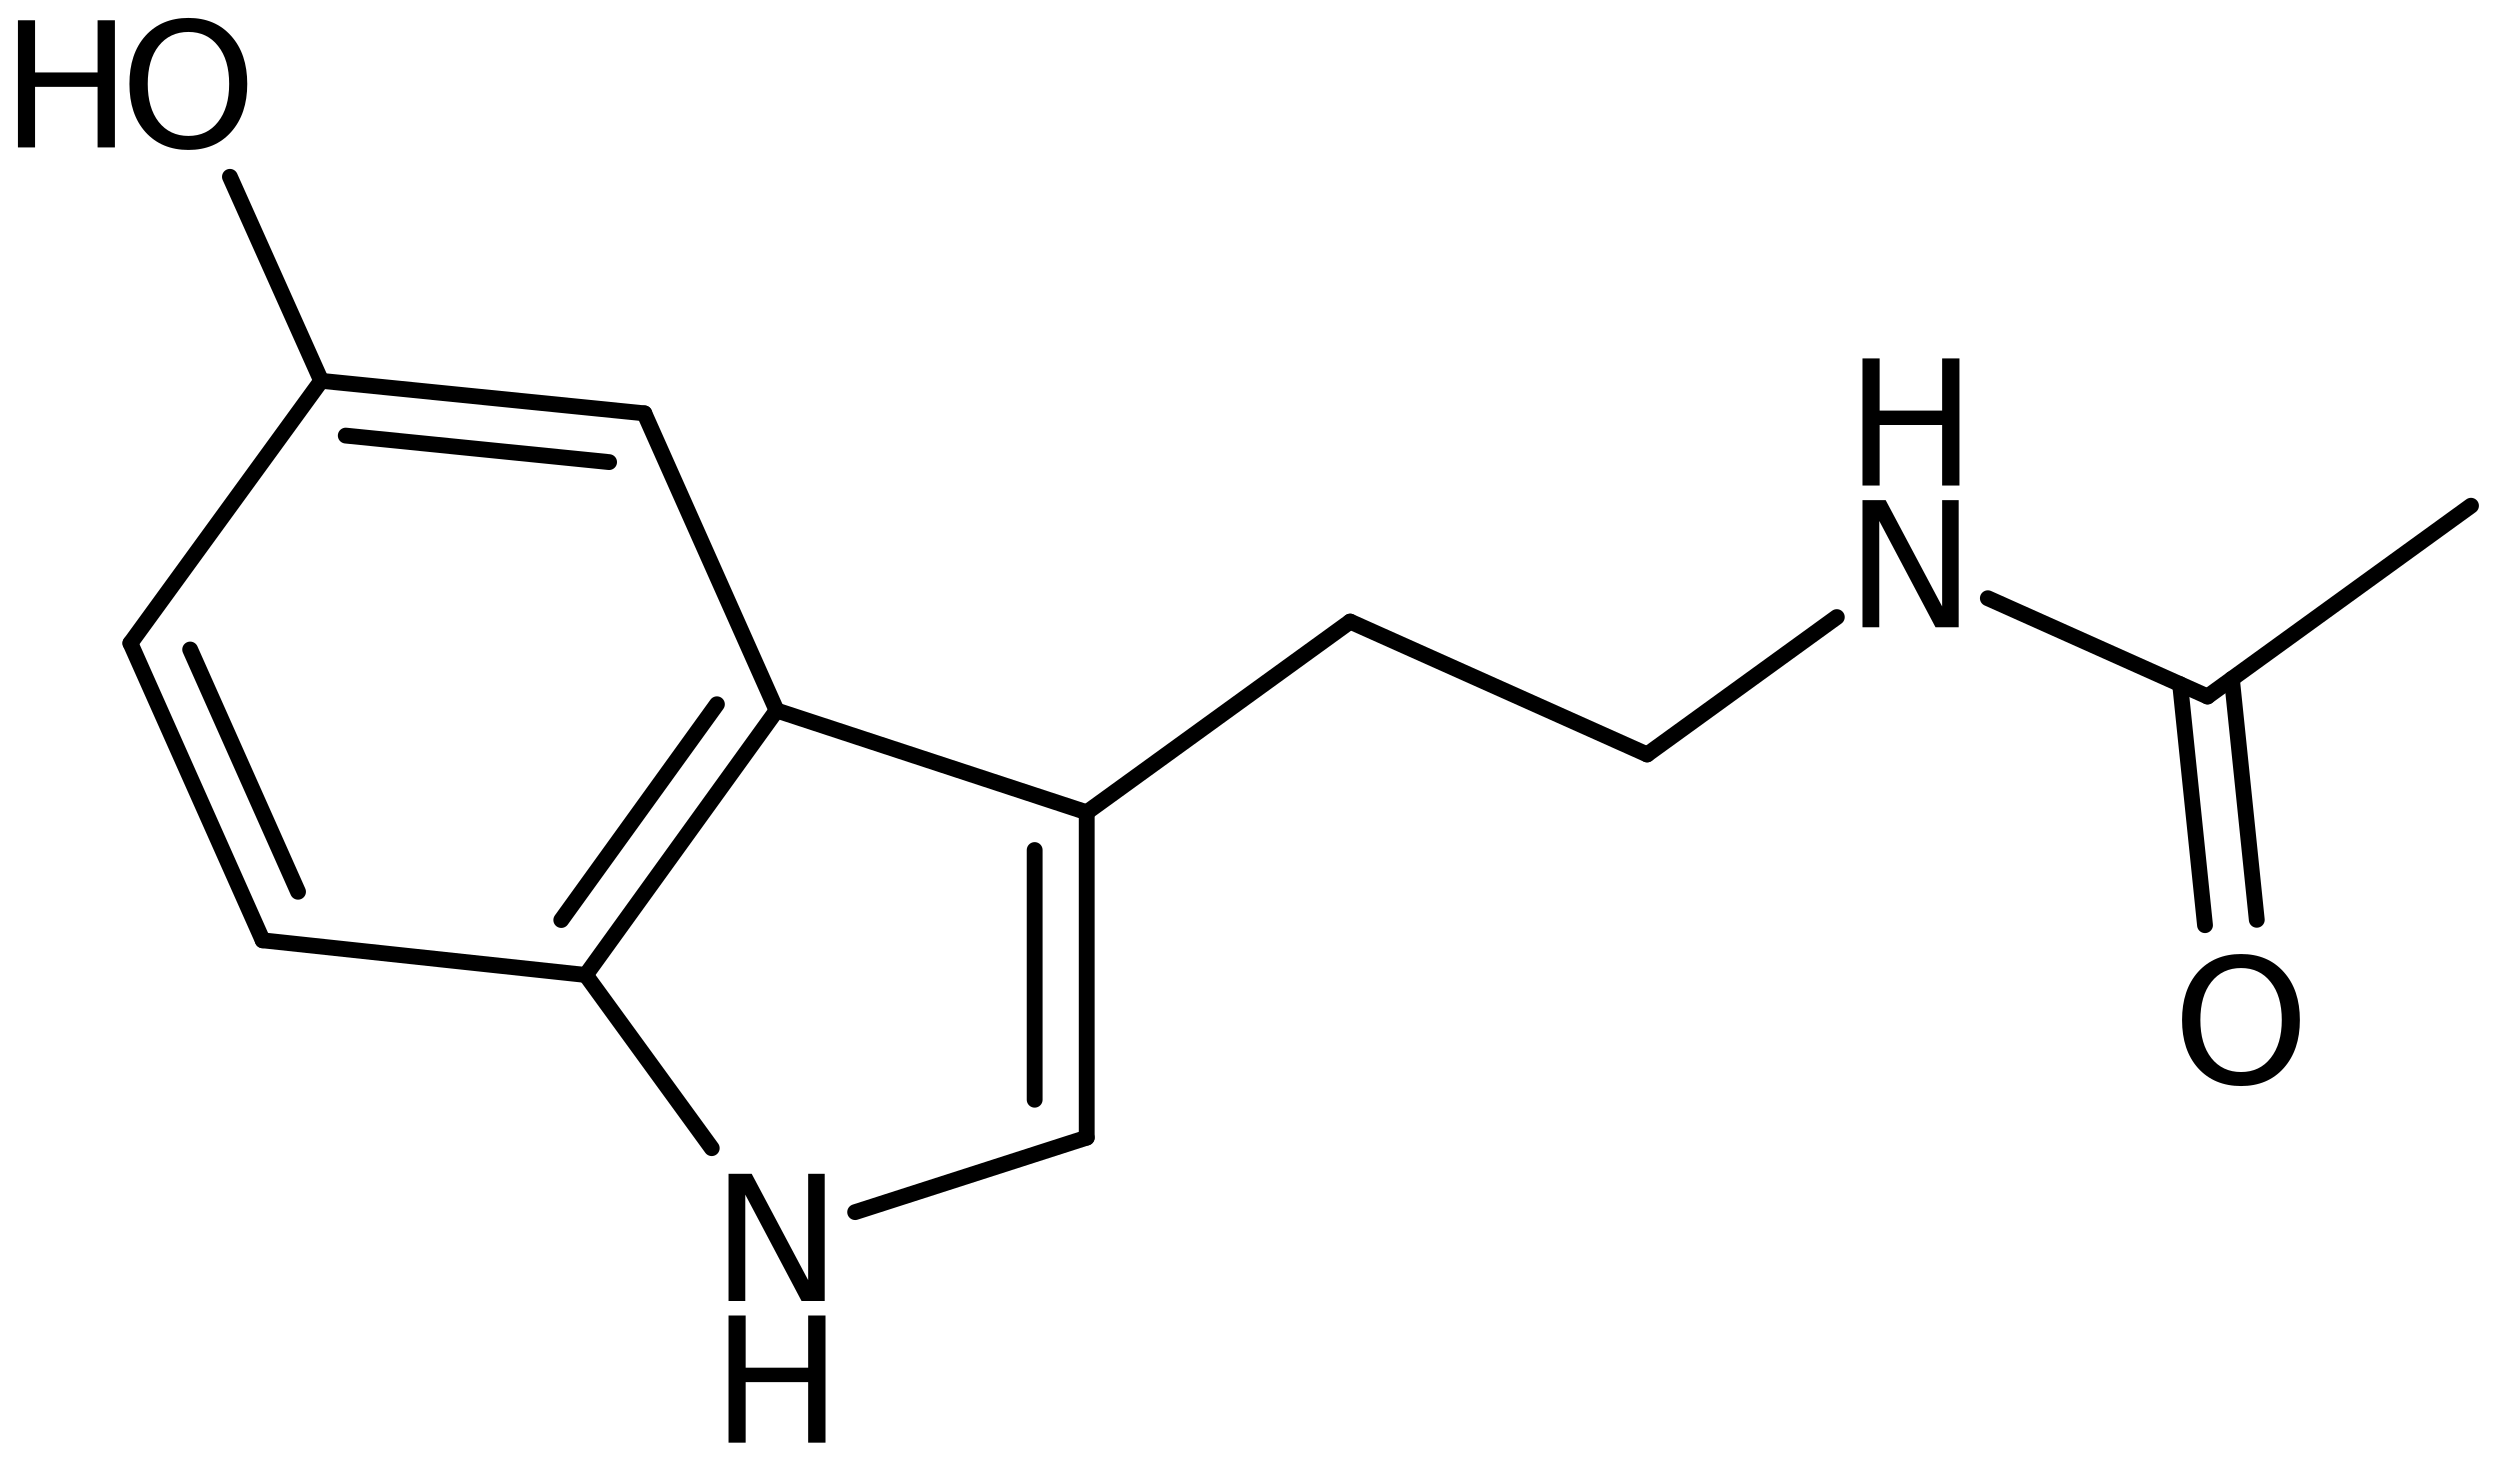 <?xml version='1.0' encoding='UTF-8'?>
<!DOCTYPE svg PUBLIC "-//W3C//DTD SVG 1.1//EN" "http://www.w3.org/Graphics/SVG/1.1/DTD/svg11.dtd">
<svg version='1.2' xmlns='http://www.w3.org/2000/svg' xmlns:xlink='http://www.w3.org/1999/xlink' width='78.088mm' height='45.622mm' viewBox='0 0 78.088 45.622'>
  <desc>Generated by the Chemistry Development Kit (http://github.com/cdk)</desc>
  <g stroke-linecap='round' stroke-linejoin='round' stroke='#000000' stroke-width='.495' fill='#000000'>
    <rect x='.0' y='.0' width='79.0' height='46.0' fill='#FFFFFF' stroke='none'/>
    <g id='mol1' class='mol'>
      <line id='mol1bnd1' class='bond' x1='77.182' y1='15.797' x2='68.952' y2='21.755'/>
      <g id='mol1bnd2' class='bond'>
        <line x1='69.713' y1='21.204' x2='70.491' y2='28.73'/>
        <line x1='68.096' y1='21.372' x2='68.874' y2='28.898'/>
      </g>
      <line id='mol1bnd3' class='bond' x1='68.952' y1='21.755' x2='62.091' y2='18.686'/>
      <line id='mol1bnd4' class='bond' x1='57.373' y1='19.275' x2='51.448' y2='23.565'/>
      <line id='mol1bnd5' class='bond' x1='51.448' y1='23.565' x2='42.173' y2='19.416'/>
      <line id='mol1bnd6' class='bond' x1='42.173' y1='19.416' x2='33.944' y2='25.374'/>
      <g id='mol1bnd7' class='bond'>
        <line x1='33.944' y1='35.534' x2='33.944' y2='25.374'/>
        <line x1='32.318' y1='34.35' x2='32.318' y2='26.551'/>
      </g>
      <line id='mol1bnd8' class='bond' x1='33.944' y1='35.534' x2='26.711' y2='37.861'/>
      <line id='mol1bnd9' class='bond' x1='22.231' y1='35.863' x2='18.297' y2='30.454'/>
      <g id='mol1bnd10' class='bond'>
        <line x1='18.297' y1='30.454' x2='24.258' y2='22.191'/>
        <line x1='17.532' y1='28.737' x2='22.393' y2='21.998'/>
      </g>
      <line id='mol1bnd11' class='bond' x1='33.944' y1='25.374' x2='24.258' y2='22.191'/>
      <line id='mol1bnd12' class='bond' x1='24.258' y1='22.191' x2='20.126' y2='12.911'/>
      <g id='mol1bnd13' class='bond'>
        <line x1='20.126' y1='12.911' x2='10.034' y2='11.895'/>
        <line x1='19.025' y1='14.434' x2='10.8' y2='13.606'/>
      </g>
      <line id='mol1bnd14' class='bond' x1='10.034' y1='11.895' x2='4.073' y2='20.091'/>
      <g id='mol1bnd15' class='bond'>
        <line x1='4.073' y1='20.091' x2='8.205' y2='29.371'/>
        <line x1='5.94' y1='20.288' x2='9.309' y2='27.854'/>
      </g>
      <line id='mol1bnd16' class='bond' x1='18.297' y1='30.454' x2='8.205' y2='29.371'/>
      <line id='mol1bnd17' class='bond' x1='10.034' y1='11.895' x2='7.182' y2='5.523'/>
      <path id='mol1atm3' class='atom' d='M70.0 30.237q-.584 -.0 -.93 .438q-.341 .432 -.341 1.186q.0 .748 .341 1.186q.346 .438 .93 .438q.584 -.0 .925 -.438q.347 -.438 .347 -1.186q-.0 -.754 -.347 -1.186q-.341 -.438 -.925 -.438zM70.0 29.799q.834 .0 1.332 .56q.505 .559 .505 1.502q.0 .937 -.505 1.502q-.498 .56 -1.332 .56q-.839 -.0 -1.344 -.56q-.499 -.559 -.499 -1.502q.0 -.943 .499 -1.502q.505 -.56 1.344 -.56z' stroke='none'/>
      <g id='mol1atm4' class='atom'>
        <path d='M58.175 15.621h.724l1.764 3.321v-3.321h.517v3.972h-.724l-1.757 -3.321v3.321h-.524v-3.972z' stroke='none'/>
        <path d='M58.175 11.195h.536v1.63h1.952v-1.63h.541v3.971h-.541v-1.891h-1.952v1.891h-.536v-3.971z' stroke='none'/>
      </g>
      <g id='mol1atm9' class='atom'>
        <path d='M22.756 36.664h.723l1.764 3.321v-3.321h.517v3.972h-.724l-1.757 -3.321v3.321h-.523v-3.972z' stroke='none'/>
        <path d='M22.756 41.09h.535v1.63h1.952v-1.63h.542v3.972h-.542v-1.891h-1.952v1.891h-.535v-3.972z' stroke='none'/>
      </g>
      <g id='mol1atm16' class='atom'>
        <path d='M5.886 .998q-.584 -.0 -.93 .438q-.341 .432 -.341 1.186q.0 .748 .341 1.186q.346 .438 .93 .438q.584 -.0 .925 -.438q.347 -.438 .347 -1.186q-.0 -.754 -.347 -1.186q-.341 -.438 -.925 -.438zM5.886 .56q.834 -.0 1.332 .56q.505 .559 .505 1.502q.0 .937 -.505 1.502q-.498 .56 -1.332 .56q-.839 -.0 -1.344 -.56q-.499 -.559 -.499 -1.502q.0 -.943 .499 -1.502q.505 -.56 1.344 -.56z' stroke='none'/>
        <path d='M.56 .633h.535v1.63h1.953v-1.63h.541v3.972h-.541v-1.892h-1.953v1.892h-.535v-3.972z' stroke='none'/>
      </g>
    </g>
  </g>
</svg>
